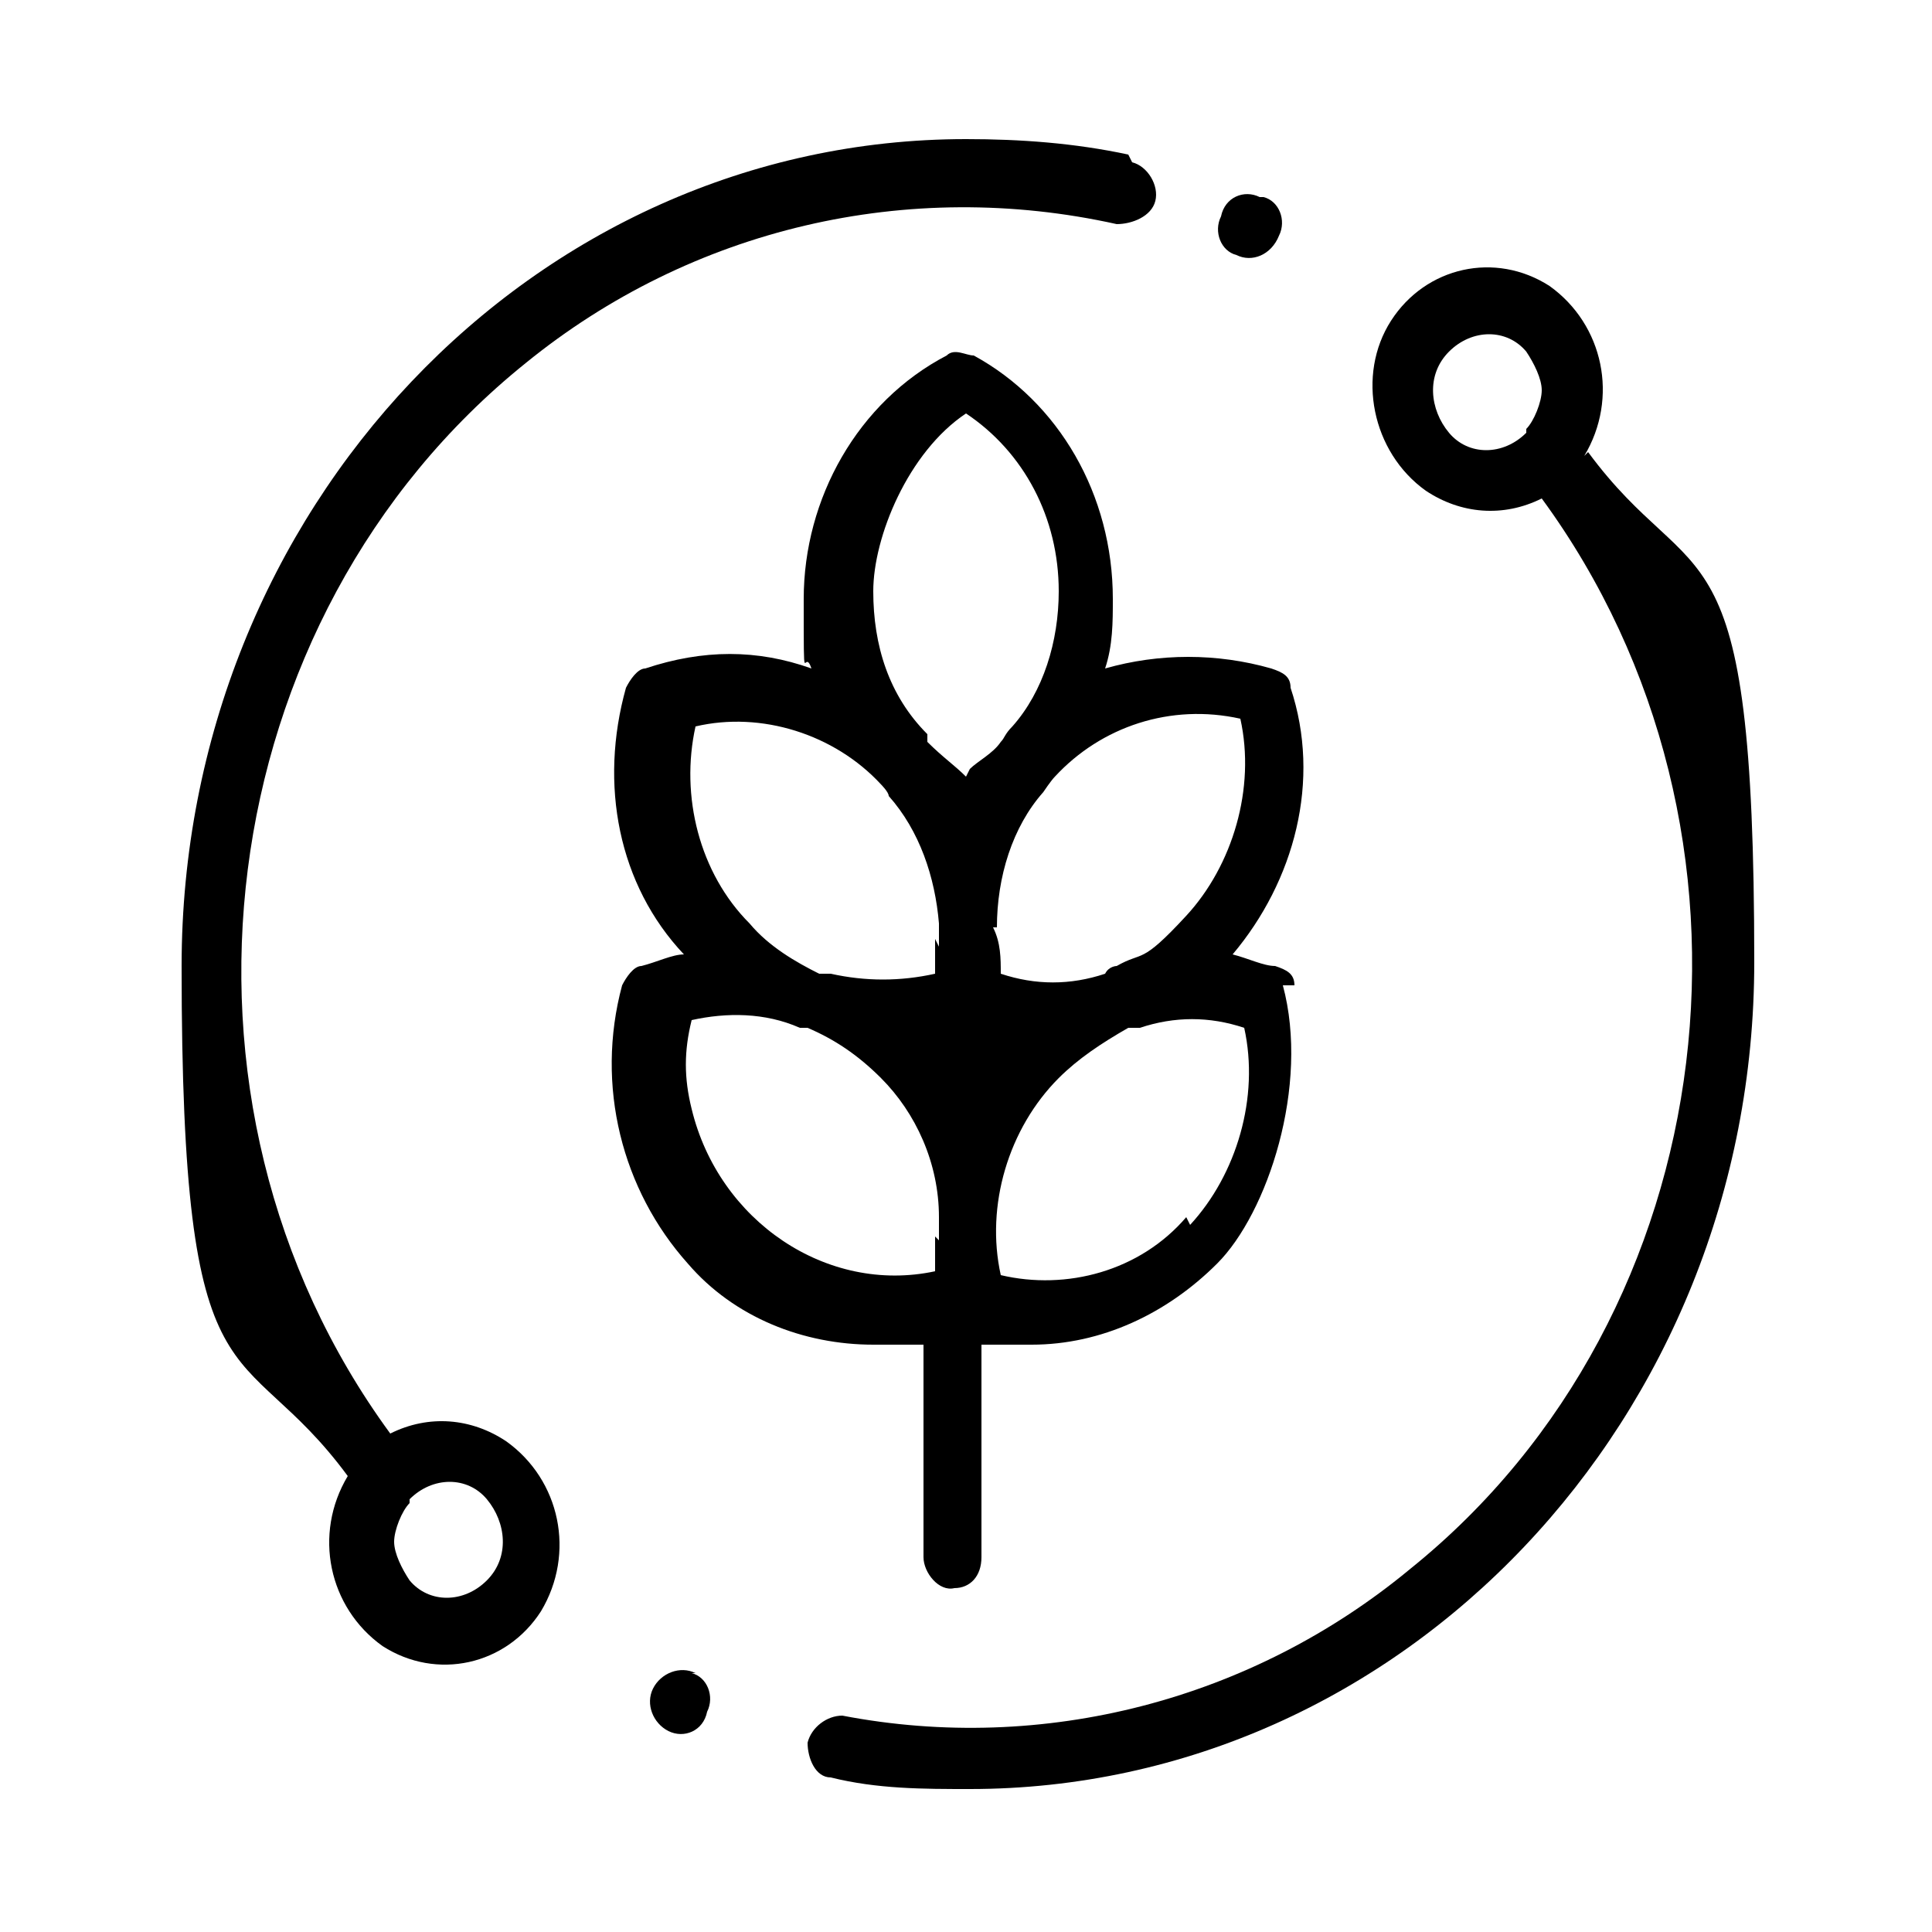 <?xml version="1.0" encoding="UTF-8"?>
<svg id="Groupe_97" xmlns="http://www.w3.org/2000/svg" version="1.1" viewBox="0 0 50 50">
  <!-- Generator: Adobe Illustrator 29.1.0, SVG Export Plug-In . SVG Version: 2.1.0 Build 142)  -->
  <g id="Groupe_96">
    <path id="Tracé_142" d="M33.5,25.5c0-.3-.2-.4-.5-.5-.3,0-.7-.2-1.1-.3,1.6-1.9,2.3-4.5,1.5-6.9,0-.3-.2-.4-.5-.5-1.4-.4-2.9-.4-4.3,0,.2-.6.2-1.2.2-1.8,0-2.7-1.4-5.1-3.6-6.3-.2,0-.5-.2-.7,0-2.3,1.2-3.7,3.7-3.7,6.3s0,1.2.2,1.8c-1.4-.5-2.8-.5-4.3,0-.2,0-.4.3-.5.5-.7,2.5-.2,5.1,1.5,6.9-.3,0-.7.2-1.1.3-.2,0-.4.3-.5.5-.7,2.6,0,5.3,1.7,7.2,1.2,1.4,3,2.1,4.8,2.1s.9,0,1.3,0v5.5c0,.4.4.9.8.8.4,0,.7-.3.7-.8v-5.5c.4,0,.9,0,1.3,0,1.8,0,3.5-.8,4.8-2.1s2.4-4.6,1.7-7.2M24.2,32c0,.3,0,.6,0,.9-2.8.6-5.6-1.3-6.3-4.2-.2-.8-.2-1.5,0-2.3.9-.2,1.9-.2,2.8.2h.2c.7.3,1.3.7,1.9,1.3.9.9,1.5,2.2,1.5,3.6v.6h0ZM24.2,24.3c0,.3,0,.6,0,.9-.9.2-1.8.2-2.7,0,0,0-.2,0-.3,0-.6-.3-1.3-.7-1.8-1.3-1.3-1.3-1.8-3.3-1.4-5.1,1.7-.4,3.6.2,4.8,1.5h0c0,0,.2.2.2.3.8.9,1.2,2.1,1.3,3.3v.6h0ZM25,20.1c-.3-.3-.6-.5-1-.9v-.2c-1-1-1.4-2.3-1.4-3.7s.9-3.6,2.4-4.6c1.5,1,2.4,2.7,2.4,4.6,0,1.3-.4,2.6-1.2,3.5-.2.2-.2.3-.3.4-.2.3-.6.5-.8.7M25.8,24c0-1.3.4-2.6,1.2-3.5,0,0,.2-.3.3-.4,1.2-1.3,3-1.9,4.8-1.5.4,1.8-.2,3.8-1.4,5.1s-1.1.9-1.8,1.3c0,0-.2,0-.3.2-.9.3-1.8.3-2.7,0,0-.4,0-.8-.2-1.2h0M30.7,31.5c-1.2,1.4-3.1,1.9-4.8,1.5-.4-1.8.2-3.8,1.5-5.1.5-.5,1.1-.9,1.8-1.3,0,0,.2,0,.3,0,.9-.3,1.8-.3,2.7,0,.4,1.8-.2,3.8-1.4,5.1"/>
    <path id="Tracé_143" d="M29.2,4c-1.4-.3-2.8-.4-4.2-.4C13.8,3.6,4.7,13.2,4.7,25s1.5,9.4,4.3,13.2c-.9,1.5-.5,3.4.9,4.4,1.4.9,3.2.5,4.1-.9.9-1.5.5-3.4-.9-4.4-.9-.6-2-.7-3-.2-6.3-8.6-4.7-21.1,3.5-27.7,4.3-3.5,9.9-4.8,15.3-3.6.4,0,.9-.2,1-.6s-.2-.9-.6-1h0M10.6,38.8c.6-.6,1.5-.6,2,0s.6,1.5,0,2.1-1.5.6-2,0c-.2-.3-.4-.7-.4-1s.2-.8.4-1"/>
    <path id="Tracé_144" d="M41,11.8c.9-1.5.5-3.4-.9-4.4-1.4-.9-3.2-.5-4.1.9s-.5,3.4.9,4.4c.9.6,2,.7,3,.2,6.3,8.6,4.8,21.1-3.4,27.7-4.1,3.4-9.5,4.8-14.7,3.8-.4,0-.8.3-.9.7,0,.4.2.9.6.9,1.2.3,2.4.3,3.6.3,11.2,0,20.3-9.6,20.3-21.4s-1.5-9.4-4.3-13.2M39.5,11.2c-.6.6-1.5.6-2,0s-.6-1.5,0-2.1,1.5-.6,2,0c.2.3.4.7.4,1s-.2.8-.4,1"/>
    <path id="Tracé_145" d="M18,43.3l-.3.8.3-.8c-.4-.2-.9,0-1.1.4s0,.9.4,1.1h0c.4.2.9,0,1-.5.2-.4,0-.9-.4-1"/>
    <path id="Tracé_146" d="M32.6,5.1h0c-.4-.2-.9,0-1,.5-.2.4,0,.9.4,1h0c.4.2.9,0,1.1-.5.2-.4,0-.9-.4-1"/>
  </g>
</svg>